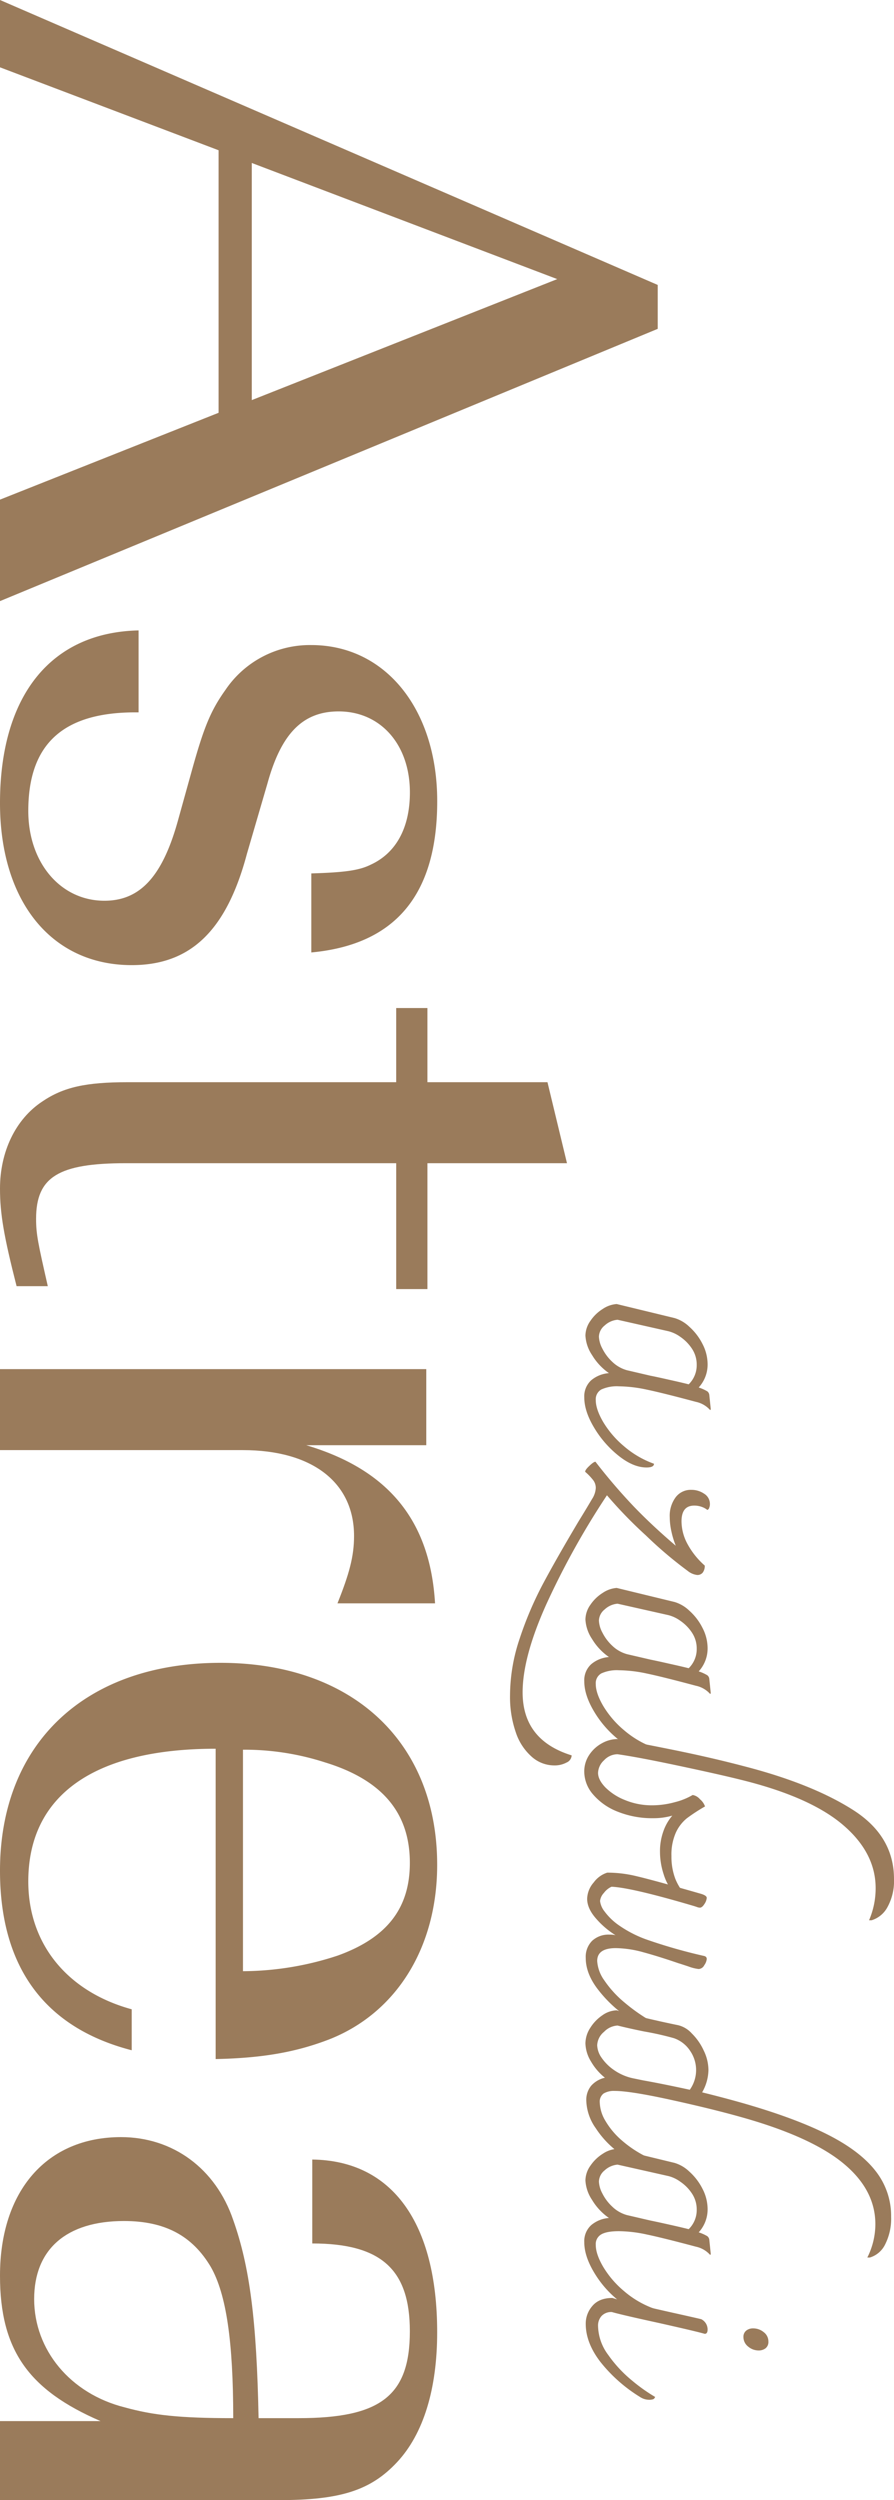<svg xmlns="http://www.w3.org/2000/svg" xmlns:xlink="http://www.w3.org/1999/xlink" width="308.954" height="864" viewBox="0 0 308.954 864"><defs><clipPath id="a"><rect width="864" height="230.679" fill="none"/></clipPath><clipPath id="b"><rect width="378.671" height="132.702" fill="none"/></clipPath></defs><g transform="translate(1959.828 -318) rotate(90)"><g transform="translate(1182 1959.828) rotate(180)"><path d="M69.465,87.012h81.951L111.282,192.575ZM184.47,0,155.808,75.54H65.083L35.072,0H0L94.091,227.3h15.173L207.736,0Z" transform="translate(656.264 0)" fill="#9a7b5b"/><g transform="translate(0 0)"><g clip-path="url(#a)"><path d="M87.346,47.893C87.681,21.929,76.555,9.777,53.289,9.777c-17.882,0-31.037,11.137-31.037,26.31,0,12.14,8.1,19.9,27.324,25.3l18.205,5.061c14.5,4.047,20.234,6.4,27.324,11.46a35.176,35.176,0,0,1,15.507,29.677c0,25.641-22.252,43.512-53.958,43.512-32.374,0-49.576-14.5-52.274-43.512H31.694c.346,11.472,1.014,16.533,3.044,20.58,4.047,8.763,12.809,13.489,24.95,13.489,16.533,0,27.993-10.123,27.993-24.626,0-12.475-7.759-19.888-24.95-24.615L38.45,85.329C11.806,78.25,0,65.763,0,45.529,0,17.882,21.917,0,55.986,0c37.09,0,59.019,17.536,59.688,47.893Z" transform="translate(530.467 0)" fill="#9a7b5b"/><path d="M43.5,147.714H0V136.923H43.5V43.5c0-23.266-4.727-31.026-19.22-31.026-5.4,0-8.439.68-23.278,4.047V5.73C18.205,1.349,25.964,0,34.727,0,47.547,0,58.673,5.4,64.749,14.5c5.061,7.414,6.745,15.173,6.745,29.677v92.742h25.63v10.792H71.494V189.2L43.5,195.942Z" transform="translate(418.516 0)" fill="#9a7b5b"/><path d="M54.649,147.315V105.832C46.209,134.16,28.684,148.664,0,150.347V116.624c10.134,4.047,16.187,5.73,23.278,5.73,18.54,0,29.677-14.493,29.677-38.439V0H80.947V147.315Z" transform="translate(309.91 0)" fill="#9a7b5b"/><path d="M107.246,74.526c0-42.152-16.187-64.749-45.864-64.749-21.583,0-38.1,13.489-44.18,35.741H3.043C10.8,15.507,31.706,0,65.095,0c44.18,0,71.839,29.677,71.839,76.209,0,45.529-27.324,74.872-69.81,74.872-28.662,0-51.271-14.169-60.368-37.436C2.363,102.185.346,90.713,0,74.526ZM30.368,83.969a105.637,105.637,0,0,0,5.385,32.709c6.076,16.867,16.187,24.961,32.04,24.961,17.2,0,28.662-9.443,34.738-29.342a90.433,90.433,0,0,0,4.381-28.328Z" transform="translate(152.419 0)" fill="#9a7b5b"/><path d="M28.328,103.2c0,28.328,7.759,38.439,30.011,38.439,21.249,0,30.357-9.777,30.357-33.723H117.7c-.346,27.659-21.929,43.166-59.7,43.166-19.554,0-35.072-4.716-44.849-13.824S0,117.692,0,96.455V0H27.313V34.738C38.1,9.777,51.94,0,77.569,0c29.342,0,47.882,16.187,47.882,41.817,0,17.871-10.791,32.709-28.662,38.785C80.6,86.332,62.051,88.7,28.328,89.364ZM80.6,72.843c10.791-6.41,15.853-15.853,15.853-30.011,0-19.9-9.788-31.026-26.979-31.026-17.536,0-32.72,12.475-37.436,31.36-2.7,9.777-3.712,18.885-3.712,37.436,26.31,0,42.832-2.363,52.274-7.759" transform="translate(0 0)" fill="#9a7b5b"/></g></g></g><g transform="translate(1147.323 1783.576) rotate(180)"><g transform="translate(0 0)" clip-path="url(#b)"><path d="M0,21.51Q0,16.944,4.013,11.9A35.847,35.847,0,0,1,13.73,3.417Q19.414,0,24.182,0a7.5,7.5,0,0,1,5.95,2.384A10.727,10.727,0,0,1,32.6,8.525a20.364,20.364,0,0,1,6.248-5.843A13.386,13.386,0,0,1,45.586.394a8.962,8.962,0,0,1,5.1,1.735A14.172,14.172,0,0,1,54.8,6.4a9.794,9.794,0,0,1,1.682,4.8l-4.853,20.02a12.616,12.616,0,0,1-3.023,5.109,20.023,20.023,0,0,1-5.9,4.513,15.294,15.294,0,0,1-7.035,1.777,11.717,11.717,0,0,1-8.025-3.076,15.161,15.161,0,0,1-1.341,2.98,1.841,1.841,0,0,1-1.341.692l-4.853.5-.3-.2a9.05,9.05,0,0,0,2.874-4.96q3.081-11.495,4.215-16.944A47.89,47.89,0,0,0,28.045,12,12.983,12.983,0,0,0,26.96,5.9,3.885,3.885,0,0,0,23.288,3.97c-2.118,0-4.641.851-7.589,2.576A33.364,33.364,0,0,0,7.333,13.73,32.777,32.777,0,0,0,1.288,24.086C.426,24.086,0,23.224,0,21.51M41.084,6.248a16.115,16.115,0,0,0-4.566,3.417A11.974,11.974,0,0,0,33.6,14.773l-1.895,8.121c-.255,1.32-.713,3.459-1.384,6.4q-.974,4.406-1.586,6.79a9.23,9.23,0,0,0,6.748,2.767A9.875,9.875,0,0,0,41.03,37.22,14.751,14.751,0,0,0,45.1,33.25a12.239,12.239,0,0,0,1.969-4.108l3.981-17.647a7.452,7.452,0,0,0-1.99-4.46,5.156,5.156,0,0,0-3.864-1.98,9.618,9.618,0,0,0-4.108,1.192" transform="translate(322.187 25.669)" fill="#9a7b5b"/><path d="M.99,19.52A8.651,8.651,0,0,1,0,15.263,11.717,11.717,0,0,1,2.927,7.578a19.252,19.252,0,0,1,8.419-5.556A37.368,37.368,0,0,1,24.278,0,61.794,61.794,0,0,1,43.8,3.321a122.093,122.093,0,0,1,18.775,7.972q8.765,4.662,21.766,12.389c3.427,2.118,6.014,3.661,7.727,4.662a7.771,7.771,0,0,0,3.768,1.288,4.433,4.433,0,0,0,2.618-.8,19.683,19.683,0,0,0,3.023-2.874c.458,0,1.16.5,2.075,1.49.947.99,1.4,1.682,1.4,2.075A197.362,197.362,0,0,0,89.437,42.808q-6.594,6.338-13.528,14.475a29.489,29.489,0,0,1,4.843-1.49,23.642,23.642,0,0,1,5.066-.6,10.725,10.725,0,0,1,6.833,2.033,6.512,6.512,0,0,1,2.586,5.4,7.753,7.753,0,0,1-1.341,4.46,4.129,4.129,0,0,1-3.608,1.99,3.249,3.249,0,0,1-1.3-.255,1.039,1.039,0,0,1-.7-.639A6.245,6.245,0,0,0,89.33,66.3a7.328,7.328,0,0,0,.458-2.671c0-2.916-1.831-4.364-5.449-4.364a16.623,16.623,0,0,0-7.94,2.129,26.987,26.987,0,0,0-7.333,5.9,3.787,3.787,0,0,1-2.427-.692,2.342,2.342,0,0,1-.83-1.884,6.247,6.247,0,0,1,1.384-3.278A141.143,141.143,0,0,1,79.464,46.969a153.7,153.7,0,0,1,13.89-13.475,275.321,275.321,0,0,0-37.71-20.968q-18.2-8.174-30.387-8.174Q8.717,4.353,3.47,21.3A2.853,2.853,0,0,1,.99,19.52" transform="translate(219.222 0.007)" fill="#9a7b5b"/><path d="M0,21.51Q0,16.944,4.013,11.9a35.8,35.8,0,0,1,9.707-8.483Q19.419,0,24.171,0a7.485,7.485,0,0,1,5.95,2.384A10.734,10.734,0,0,1,32.6,8.525a20.328,20.328,0,0,1,6.237-5.843A13.387,13.387,0,0,1,45.586.394a8.988,8.988,0,0,1,5.1,1.735A14.263,14.263,0,0,1,54.792,6.4a9.925,9.925,0,0,1,1.692,4.8l-4.864,20.02A12.616,12.616,0,0,1,48.6,36.326a19.885,19.885,0,0,1-5.9,4.513,15.261,15.261,0,0,1-7.035,1.777,11.717,11.717,0,0,1-8.025-3.076A13.943,13.943,0,0,1,26.3,42.52a1.822,1.822,0,0,1-1.341.692l-4.853.5-.287-.2a9.041,9.041,0,0,0,2.863-4.96Q25.762,27.056,26.9,21.606A47.89,47.89,0,0,0,28.035,12a12.983,12.983,0,0,0-1.086-6.1A3.874,3.874,0,0,0,23.277,3.97c-2.107,0-4.63.851-7.578,2.576A33.218,33.218,0,0,0,7.323,13.73,33.184,33.184,0,0,0,1.277,24.086C.426,24.086,0,23.224,0,21.51M41.073,6.248a16.114,16.114,0,0,0-4.566,3.417,11.974,11.974,0,0,0-2.916,5.109l-1.884,8.121c-.266,1.32-.724,3.459-1.394,6.4-.649,2.938-1.181,5.2-1.575,6.79a9.206,9.206,0,0,0,6.737,2.767A9.875,9.875,0,0,0,41.02,37.22a14.752,14.752,0,0,0,4.066-3.97,12.291,12.291,0,0,0,1.98-4.108l3.97-17.647a7.452,7.452,0,0,0-1.99-4.46,5.153,5.153,0,0,0-3.853-1.98,9.657,9.657,0,0,0-4.119,1.192" transform="translate(224.076 25.669)" fill="#9a7b5b"/><path d="M33.048,89.3q9.659-11.4,15.507-35.187,1.788-7.12,4.811-21.351t4.013-21.266a6.41,6.41,0,0,0-2.086-4.651,6.159,6.159,0,0,0-4.353-2.075q-2.379,0-5.013,2.522a19.907,19.907,0,0,0-4.406,6.844,24.138,24.138,0,0,0-1.788,9.356,29.5,29.5,0,0,0,1.1,7.887A22.9,22.9,0,0,0,43.3,37.465,4.248,4.248,0,0,1,41.818,40a5.606,5.606,0,0,1-2.48,1.735,61.317,61.317,0,0,0-4.108-6.3,13.825,13.825,0,0,0-4.907-3.768,18.719,18.719,0,0,0-8.132-1.533,21.466,21.466,0,0,0-7.876,1.341,18.642,18.642,0,0,0-6.3,4.2,1.632,1.632,0,0,1-.49-1.181c0-1.32.777-2.629,2.331-3.917A18.564,18.564,0,0,1,16,27.407a24.932,24.932,0,0,1,7.78-1.235,20.281,20.281,0,0,1,6.886,1.139,16.794,16.794,0,0,1,5.5,3.119,23.327,23.327,0,0,1-.894-6.546A32.054,32.054,0,0,1,37.55,11.495,21.3,21.3,0,0,1,43.5,3.033,12.092,12.092,0,0,1,51.333,0a10.255,10.255,0,0,1,5.843,1.735A12.306,12.306,0,0,1,61.2,6.152,11.132,11.132,0,0,1,62.626,11.4q-.99,5.747-3.661,18.977T53.217,55.3Q47.166,78.692,38.146,92.864q-9,14.177-23.884,14.177A18.69,18.69,0,0,1,4.6,104.816,9.372,9.372,0,0,1,0,99.3V98.42A27.918,27.918,0,0,0,11.09,100.7q12.293,0,21.957-11.4" transform="translate(165.707 25.658)" fill="#9a7b5b"/><path d="M0,22.1q0-2.379,3.768-7.876a44.3,44.3,0,0,1,9.313-9.866Q18.637-.005,24.182,0a7.8,7.8,0,0,1,5.9,2.224,8.332,8.332,0,0,1,2.129,5.992A8.559,8.559,0,0,1,32,10.3a29.648,29.648,0,0,1,5.7-6.684Q41.222.49,44.6.49a8.917,8.917,0,0,1,5.652,2.278,9.256,9.256,0,0,1,3.374,4.662,42.11,42.11,0,0,1-1.245,10.207q-1.341,5.747-6.1,22.3c-.394,1.256-.851,1.884-1.384,1.884a4.414,4.414,0,0,1-2.086-.788c-.851-.532-1.288-1.064-1.288-1.6a3.347,3.347,0,0,1,.255-1.086q.239-.686.351-1.086,6.322-21.409,6.631-28.343A6.751,6.751,0,0,0,46.629,6.29a4.828,4.828,0,0,0-2.821-1.341,7.224,7.224,0,0,0-3.576,1.543,21.093,21.093,0,0,0-4.853,5.045,40.419,40.419,0,0,0-4.758,9.175,181.7,181.7,0,0,0-5.747,20.01c-.128.734-.49,1.1-1.086,1.1a4.357,4.357,0,0,1-2.129-.841,2.353,2.353,0,0,1-1.341-1.937,14.7,14.7,0,0,1,.894-3.566c.585-1.788.958-2.906,1.086-3.374q2.379-6.929,3.821-12.229A37.156,37.156,0,0,0,27.545,10.4c0-4.289-1.479-6.439-4.46-6.439a12.781,12.781,0,0,0-6.641,2.427A36.549,36.549,0,0,0,8.77,13.379,61.767,61.767,0,0,0,1.586,23.873,1.875,1.875,0,0,1,0,22.1" transform="translate(128.54 26.169)" fill="#9a7b5b"/><path d="M4.6,103.614a8.68,8.68,0,0,1-4.6-5.3v-.894A25.738,25.738,0,0,0,11.495,100.2q11.99,0,21.148-11.2,9.18-11.208,15.912-35.283Q51.429,43.5,54.5,29.482T57.57,10.111a6.973,6.973,0,0,0-.883-3.821A3.554,3.554,0,0,0,53.5,4.96a13.1,13.1,0,0,0-6.237,1.926,26.943,26.943,0,0,0-6.886,5.8A39.273,39.273,0,0,0,34.389,22c-.926,0-1.394-.8-1.394-2.384,0-2.437,1.128-5.183,3.374-8.217a32.507,32.507,0,0,1,8.323-7.834A17.324,17.324,0,0,1,54.207.3,7.694,7.694,0,0,1,59.358,1.98a9.051,9.051,0,0,1,2.778,4.758,19.76,19.76,0,0,1,5.6-4.811A12.568,12.568,0,0,1,74.025,0a10,10,0,0,1,5.354,1.682A14.483,14.483,0,0,1,83.742,5.9,8.9,8.9,0,0,1,85.424,10.8q-2.475,8.318-5.151,21.308a9.359,9.359,0,0,1-2.831,4.651,19.952,19.952,0,0,1-5.9,4.119,15.652,15.652,0,0,1-6.737,1.639,16.04,16.04,0,0,1-7.727-2.182Q55.2,47.97,53.217,54.9q-5.157,17.849-10.8,28.95T29.876,100.293a25.072,25.072,0,0,1-15.805,5.354A19.67,19.67,0,0,1,4.6,103.614m56.644-83.8q-1.2,6.737-3.268,16.252a11.7,11.7,0,0,0,13.379.16,10.944,10.944,0,0,0,4.46-5.7,102.29,102.29,0,0,0,2.278-10.111q.99-4.949,2.075-9.313a7.039,7.039,0,0,0-2.171-4.662,6.328,6.328,0,0,0-4.662-2.373A7.991,7.991,0,0,0,69.023,5.6a16.622,16.622,0,0,0-4.364,4.46,18.088,18.088,0,0,0-2.821,6.886Z" transform="translate(49.162 26.062)" fill="#9a7b5b"/><path d="M0,21.51Q0,16.944,4.013,11.9a35.8,35.8,0,0,1,9.707-8.483Q19.419,0,24.182,0a7.477,7.477,0,0,1,5.939,2.384A10.734,10.734,0,0,1,32.6,8.525a20.246,20.246,0,0,1,6.248-5.843A13.322,13.322,0,0,1,45.586.394a8.988,8.988,0,0,1,5.1,1.735A14.43,14.43,0,0,1,54.8,6.4a9.9,9.9,0,0,1,1.682,4.8l-4.853,20.02a12.616,12.616,0,0,1-3.023,5.109,20.161,20.161,0,0,1-5.9,4.513,15.326,15.326,0,0,1-7.035,1.777,11.743,11.743,0,0,1-8.036-3.076,14.712,14.712,0,0,1-1.33,2.98,1.861,1.861,0,0,1-1.341.692l-4.853.5-.3-.2a9.114,9.114,0,0,0,2.874-4.96q3.065-11.495,4.2-16.944A47.126,47.126,0,0,0,28.035,12c0-2.778-.351-4.811-1.086-6.1A3.857,3.857,0,0,0,23.288,3.97c-2.118,0-4.641.851-7.589,2.576A33.18,33.18,0,0,0,7.333,13.73,33.008,33.008,0,0,0,1.277,24.086C.426,24.086,0,23.224,0,21.51M41.073,6.248a15.927,15.927,0,0,0-4.555,3.417,11.887,11.887,0,0,0-2.927,5.109l-1.884,8.121c-.266,1.32-.724,3.459-1.384,6.4s-1.192,5.2-1.586,6.79a9.206,9.206,0,0,0,6.737,2.767A9.909,9.909,0,0,0,41.03,37.22a14.565,14.565,0,0,0,4.055-3.97,12.087,12.087,0,0,0,1.98-4.108l3.97-17.647a7.5,7.5,0,0,0-1.98-4.46,5.19,5.19,0,0,0-3.864-1.98,9.7,9.7,0,0,0-4.119,1.192" transform="translate(30.227 25.669)" fill="#9a7b5b"/><path d="M32.452,2.32q2.73,2.331,2.735,6.886-1.5,4.758-5.162,21.117c-1.192,5.354-1.916,8.547-2.182,9.611a3.969,3.969,0,0,1-3.566,2.182c-.99,0-1.49-.33-1.49-.99.468-1.65,1.107-4.289,1.937-7.876.83-3.608,1.469-6.429,1.926-8.483q2.682-12.293,3.672-15.752a4.565,4.565,0,0,0-1.341-3.523A4.932,4.932,0,0,0,25.47,4.257,17.258,17.258,0,0,0,15.507,7.77a44.221,44.221,0,0,0-8.823,8.185A58.845,58.845,0,0,0,.99,23.969a1.24,1.24,0,0,1-.8-.639A4.293,4.293,0,0,1,0,21.8a5.812,5.812,0,0,1,.99-3.076,52.642,52.642,0,0,1,12-13.581Q19.626,0,26.257,0a9.249,9.249,0,0,1,6.194,2.32M23.884,55.442a3.674,3.674,0,0,1,.788,2.427,5.666,5.666,0,0,1-1.288,3.619,3.994,3.994,0,0,1-3.268,1.639,2.766,2.766,0,0,1-2.331-.99,3.857,3.857,0,0,1-.745-2.384,5.59,5.59,0,0,1,1.341-3.619A4.14,4.14,0,0,1,21.7,54.5a2.7,2.7,0,0,1,2.182.937" transform="translate(0 26.169)" fill="#9a7b5b"/></g></g></g></svg>